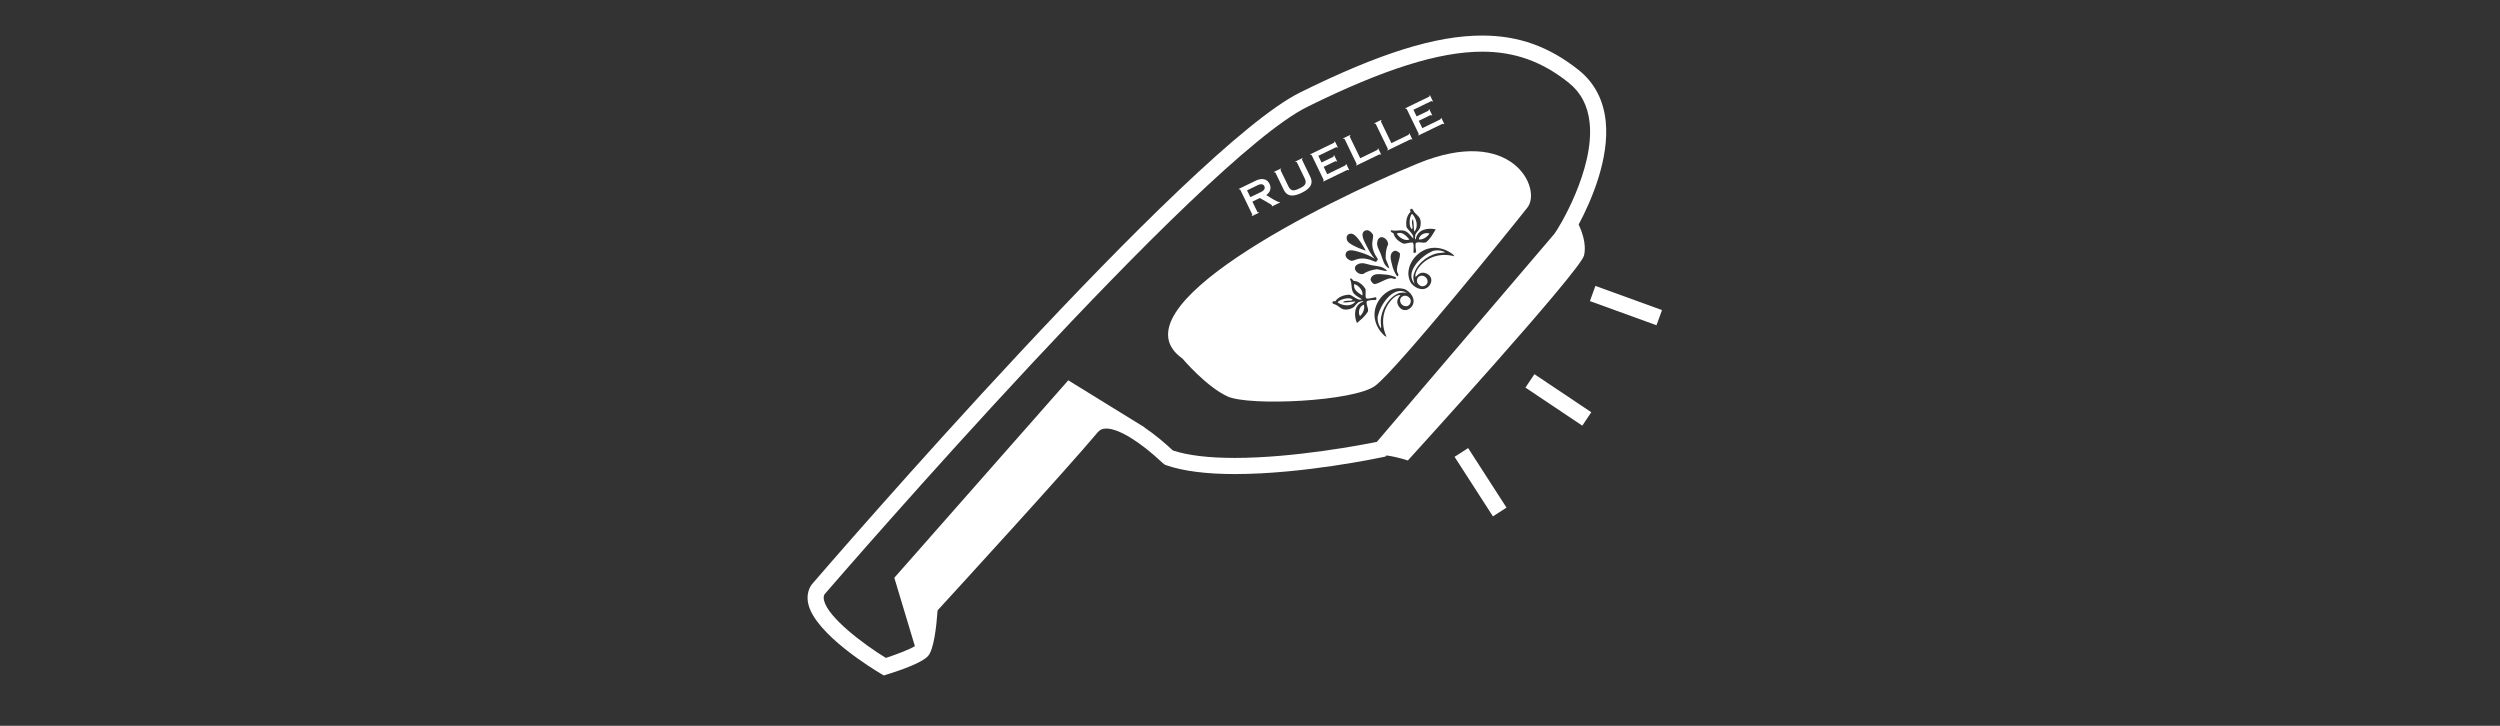 <?xml version="1.0" encoding="utf-8"?>
<!-- Generator: Adobe Illustrator 14.0.0, SVG Export Plug-In . SVG Version: 6.00 Build 43363)  -->
<!DOCTYPE svg PUBLIC "-//W3C//DTD SVG 1.1//EN" "http://www.w3.org/Graphics/SVG/1.1/DTD/svg11.dtd">
<svg version="1.1" id="レイヤー_1" xmlns="http://www.w3.org/2000/svg" xmlns:xlink="http://www.w3.org/1999/xlink" x="0px"
	 y="0px" width="310px" height="90px" viewBox="0 0 310 90" enable-background="new 0 0 310 90" xml:space="preserve">
<rect x="0" y="0" width="310" height="90" fill="#333333" stroke="none"/>
<g>
	<path fill="#FFFFFF" d="M196.417,31.682c0.351-1.451-0.312-3.099-0.666-3.835c1.604-2.997,3.818-8.189,3.361-12.758
		c-0.27-2.687-1.398-4.843-3.362-6.407c-3.659-2.916-7.458-4.273-11.958-4.273c-5.744,0-12.705,2.174-22.568,7.05
		c-13.758,6.798-58.64,58.773-60.542,60.984l-0.082,0.106c-0.443,0.685-0.57,1.499-0.368,2.359c0.879,3.737,8.149,8.132,8.978,8.62
		l0.381,0.226l0.425-0.131c1.589-0.492,4.361-1.444,5.088-2.308c0.67-0.797,1-3.428,1.158-5.631
		c1.996-2.18,16.007-17.481,19.867-22.094c0.264-0.312,0.584-0.451,1.046-0.451c1.525,0,4.12,1.576,6.941,4.221
		c0.146,0.138,0.286,0.269,0.509,0.334c2.102,0.723,4.96,1.089,8.505,1.089c8.437,0,17.943-2.017,18.346-2.103l0.332-0.07
		l0.115-0.139c1.53,0.225,2.649,0.631,2.649,0.631S195.954,33.62,196.417,31.682z M145.437,55.859
		c-1.037-0.967-2.271-2.012-3.556-2.873l0.05,0.009l-9.466-5.836l-21.57,24.485l2.551,8.474c-0.532,0.356-2.128,0.983-3.599,1.462
		c-2.858-1.751-7.177-5.029-7.668-7.128c-0.093-0.386-0.02-0.611,0.067-0.765c1.788-2.069,46.667-53.917,59.86-60.438
		c9.447-4.669,16.338-6.843,21.686-6.843c4.022,0,7.428,1.219,10.712,3.838c1.522,1.214,2.376,2.831,2.608,4.943
		c0.635,5.783-3.852,13.169-4.378,13.821c-0.599,0.712-19.714,23.1-22.007,25.785c-1.758,0.354-10.236,1.988-17.6,1.988
		C149.9,56.785,147.314,56.475,145.437,55.859z"/>
	<path fill="#FFFFFF" d="M153.818,23.576l1.438,2.968c0.049,0.096,0.049,0.152-0.057,0.198l0.031,0.064l0.887-0.43l-0.031-0.066
		c-0.101,0.056-0.146,0.021-0.191-0.076l-0.598-1.232l0.922-0.447c0.207,0.122,1.438,0.797,1.523,0.908l-0.044,0.068l0.03,0.063
		l0.996-0.482l-0.031-0.065c-0.213,0.109-1.444-0.72-1.678-0.857c0.484-0.337,0.674-0.849,0.4-1.412
		c-0.332-0.685-1.072-0.678-1.664-0.392l-2.159,1.046l0.032,0.065C153.727,23.442,153.772,23.479,153.818,23.576z M155.993,22.946
		c0.266-0.128,0.629-0.185,0.787,0.141c0.156,0.322-0.119,0.578-0.378,0.704l-1.358,0.658l-0.41-0.845L155.993,22.946z"/>
	<path fill="#FFFFFF" d="M158.18,21.462l1.001,2.065c0.486,1.008,1.404,0.779,2.222,0.385c0.814-0.396,1.562-0.975,1.076-1.982
		l-1-2.065c-0.041-0.084-0.047-0.164,0.059-0.199l-0.03-0.064l-0.894,0.432l0.031,0.065c0.094-0.062,0.152-0.013,0.195,0.075
		l0.943,1.948c0.336,0.693-0.061,0.958-0.646,1.244c-0.589,0.283-1.041,0.43-1.376-0.263l-0.944-1.948
		c-0.043-0.089-0.042-0.166,0.062-0.2l-0.03-0.065l-0.893,0.432l0.031,0.063C158.081,21.324,158.139,21.378,158.18,21.462z"/>
	<path fill="#FFFFFF" d="M162.669,19.287l1.439,2.969c0.043,0.092,0.047,0.147-0.051,0.193l0.029,0.066l2.948-1.429
		c0.062-0.03,0.146-0.02,0.201,0.026l0.062-0.03l-0.364-0.757l-0.064,0.029c0.044,0.088-0.027,0.148-0.099,0.184l-2.196,1.064
		l-0.438-0.908l1.404-0.682c0.072-0.035,0.164-0.051,0.207,0.037l0.062-0.032l-0.377-0.779l-0.064,0.031
		c0.047,0.096-0.012,0.159-0.092,0.197l-1.408,0.682l-0.397-0.826l2.153-1.044c0.082-0.04,0.167-0.047,0.211,0.045l0.062-0.029
		l-0.373-0.771l-0.062,0.029c0.042,0.087-0.028,0.146-0.104,0.18l-2.906,1.407l0.031,0.065
		C162.583,19.159,162.625,19.195,162.669,19.287z"/>
	<path fill="#FFFFFF" d="M166.762,17.305l1.438,2.968c0.044,0.092,0.049,0.146-0.051,0.194l0.031,0.065l2.823-1.368
		c0.066-0.032,0.161-0.056,0.2,0.026l0.063-0.031l-0.366-0.756l-0.063,0.03c0.042,0.087-0.026,0.148-0.1,0.183l-2.071,1.004
		l-1.271-2.624c-0.051-0.105-0.035-0.153,0.066-0.202l-0.029-0.065l-0.891,0.431l0.031,0.064
		C166.677,17.175,166.718,17.212,166.762,17.305z"/>
	<path fill="#FFFFFF" d="M170.626,15.433l1.439,2.968c0.043,0.092,0.048,0.146-0.05,0.194l0.028,0.064l2.824-1.368
		c0.067-0.032,0.161-0.056,0.201,0.026l0.062-0.03l-0.364-0.757l-0.062,0.03c0.041,0.088-0.029,0.148-0.102,0.184l-2.07,1.004
		l-1.271-2.624c-0.053-0.106-0.034-0.153,0.066-0.203l-0.031-0.065l-0.888,0.431l0.031,0.064
		C170.542,15.303,170.582,15.341,170.626,15.433z"/>
	<path fill="#FFFFFF" d="M174.46,13.575l1.438,2.968c0.044,0.093,0.05,0.146-0.048,0.194l0.029,0.064l2.947-1.429
		c0.062-0.03,0.146-0.02,0.201,0.027l0.062-0.031l-0.365-0.756l-0.062,0.029c0.043,0.088-0.025,0.149-0.1,0.183l-2.195,1.065
		l-0.438-0.908l1.402-0.682c0.073-0.035,0.166-0.051,0.208,0.035l0.062-0.029l-0.377-0.78l-0.062,0.03
		c0.047,0.096-0.012,0.158-0.094,0.199l-1.406,0.681l-0.397-0.826l2.153-1.044c0.081-0.04,0.166-0.047,0.21,0.045l0.062-0.03
		l-0.373-0.771l-0.063,0.03c0.043,0.087-0.025,0.144-0.101,0.179l-2.908,1.408l0.032,0.065
		C174.377,13.445,174.415,13.482,174.46,13.575z"/>
	<path fill="#FFFFFF" d="M167.931,35.219c-0.146,0.636,0.324,1.003,0.985,1.416C169.118,36.132,168.485,35.373,167.931,35.219z"/>
	<path fill="#FFFFFF" d="M167.736,37.191c-0.146-0.226-0.54-0.223-0.812-0.181c-0.347,0.057-0.82,0.184-1.053,0.455
		c-0.004,0.036,0.008,0.038,0.057,0.085c0.73,0.444,1.744,0.431,2.146-0.162c-0.523,0.011-1.035,0.141-1.561,0.113
		C166.811,37.142,167.354,37.422,167.736,37.191z"/>
	<path fill="#FFFFFF" d="M168.641,39.206c0.433-0.407,0.608-0.992,0.486-1.43C168.503,37.977,168.37,38.795,168.641,39.206z"/>
	<path fill="#FFFFFF" d="M177.255,28.963c-0.455-0.192-1.236,0.079-1.328,0.73C176.38,29.739,176.925,29.464,177.255,28.963z"/>
	<path fill="#FFFFFF" d="M175.159,26.574c-0.059-0.031-0.057-0.049-0.095-0.036c-0.229,0.271-0.274,0.766-0.269,1.114
		c0.002,0.273,0.07,0.66,0.312,0.77c0.164-0.418-0.205-0.905,0.101-1.262c0.116,0.514,0.075,1.042,0.155,1.559
		C175.878,28.227,175.719,27.223,175.159,26.574z"/>
	<path fill="#FFFFFF" d="M174.766,29.681c-0.52-0.582-0.961-0.984-1.566-0.727C173.448,29.471,174.307,29.961,174.766,29.681z"/>
	<path fill="#FFFFFF" d="M173.54,36.331c0.326-0.072,0.703-0.062,0.942,0.009c-1.622-1.045-3.193,1.302-3.547,2.571
		c-0.03,0.103-0.087,0.262-0.096,0.3c-0.075,0.544,0.107,1.146,0.413,1.524c0.035-0.388-0.051-0.642-0.035-1.021
		C171.276,38.362,172.242,36.759,173.54,36.331z"/>
	<path fill="#FFFFFF" d="M189.407,25.725c1.812-2.324-1.881-10.282-13.633-5.44c-11.754,4.841-37.979,17.925-29.151,24.176
		c0,0,2.922,3.461,5.583,4.693c2.66,1.234,15.68,0.639,18.324-1.321C173.173,45.873,187.594,28.049,189.407,25.725z M179.956,31.395
		c0.124,0.082,0.25,0.147,0.388,0.388c-1.476-0.425-3.286-0.081-4.401,1.366c-0.275,0.355-0.523,0.829-0.405,1.212
		c0.263-0.306,0.479-0.513,0.815-0.545c0.869-0.027,1.485,0.772,0.907,1.572c-0.521,0.719-1.578,0.574-2.272-0.264
		c-0.166-0.203-0.314-0.705-0.342-0.995c-0.062-0.652,0.169-1.477,0.733-2.158C176.542,30.564,178.373,30.317,179.956,31.395z
		 M172.577,28.55c0.527,0.179,1.21-0.159,1.762,0.144c0.341,0.187,0.607,0.573,0.896,0.878c0.139-0.505-0.549-0.938-0.826-1.405
		c-0.113-0.645,0.002-1.437,0.496-1.889c-0.016-0.127-0.105-0.248,0.033-0.388c0.271-0.036,0.307,0.248,0.424,0.396
		c0.23,0.304,0.564,0.506,0.705,0.803c0.139,0.296,0.144,0.843-0.01,1.206c-0.123,0.286-0.389,0.44-0.564,0.823
		c0.041,0.193-0.145,0.405,0.048,0.586c0.198-1.304,1.565-1.479,2.485-1.262c-0.332,0.527-0.525,0.996-1.16,1.581
		c-0.422,0.208-0.891-0.13-1.311,0.111c-0.092,0.388,0.016,0.758,0.053,1.135c-0.107,0.069-0.217,0.13-0.336,0.052
		c-0.02-0.41,0.094-0.829-0.061-1.228c-0.396-0.085-0.766,0.133-1.15,0.126c-0.546-0.204-1.156-0.691-1.245-1.258
		c-0.116-0.107-0.226-0.115-0.341-0.245C172.395,28.659,172.464,28.538,172.577,28.55z M172.813,31.146
		c0.199-0.122,0.511-0.025,0.782,0.276c0.054,0.713-0.471,1.534-0.358,2.235c0.031,0.208,0.319,0.425,0.053,0.618
		c-0.291-0.255-0.578-0.973-0.678-1.458C172.532,32.415,172.169,31.542,172.813,31.146z M169.985,34.51
		c0.277-0.701,1.201-0.494,1.607-0.481c0.494,0.015,1.255,0.173,1.554,0.418c-0.146,0.296-0.407,0.05-0.616,0.052
		c-0.712,0.015-1.429,0.667-2.141,0.736C170.046,35.02,169.896,34.729,169.985,34.51z M169.041,33.974
		c-0.772,0.139-1.438-0.773-0.724-1.181c0.602-0.333,1.063-0.053,1.766,0.092c0.713,0.146,1.417,0.083,1.924,0.729
		c-0.361-0.007-0.805-0.159-1.262-0.235C170.167,33.463,169.594,33.591,169.041,33.974z M170.834,29.801
		c0.276-0.774,1.292-0.277,1.288,0.51c-0.282,0.611-0.311,1.196-0.294,1.781c0.155,0.436,0.378,0.846,0.446,1.203
		c-0.726-0.388-0.781-1.094-1.047-1.771C170.962,30.861,170.608,30.449,170.834,29.801z M167.081,29.173
		c0.209-0.249,0.57-0.29,0.924,0.006c0.625,0.526,1.348,1.903,1.348,1.903s-1.479-0.476-2.105-1.002
		C166.893,29.784,166.954,29.324,167.081,29.173z M166.867,31.464c0.202-0.769,1.417-0.286,1.903-0.146
		c0.492,0.143,1.246,0.454,1.701,0.775c-0.385-0.406-0.784-1.138-1.012-1.598c-0.224-0.453-0.904-1.568-0.186-1.897
		c0.225-0.104,0.58-0.078,0.916,0.414c0.137,0.143,0.066,0.456,0.035,0.626c-0.114,0.581-0.107,1.182,0.296,1.951
		c0.122,0.232,0.516,0.646,0.207,0.729c-0.026,0.317-0.504,0.003-0.752-0.08c-0.827-0.266-1.37-0.23-1.923-0.018
		c-0.161,0.062-0.463,0.188-0.623,0.073C166.889,32.048,166.803,31.702,166.867,31.464z M169.616,38.645
		c-0.468,0.726-0.895,0.995-1.357,1.412c-0.371-0.867-0.433-2.246,0.814-2.663c-0.209-0.159-0.387,0.061-0.583,0.051
		c-0.348,0.244-0.455,0.529-0.716,0.7c-0.33,0.212-0.869,0.3-1.187,0.214c-0.316-0.083-0.573-0.376-0.913-0.557
		c-0.166-0.089-0.449-0.073-0.464-0.347c0.114-0.161,0.25-0.095,0.378-0.103c0.359-0.561,1.117-0.809,1.773-0.81
		c0.508,0.195,1.056,0.793,1.527,0.571c-0.354-0.231-0.778-0.43-1.021-0.731c-0.391-0.493-0.174-1.226-0.445-1.709
		c-0.024-0.115,0.078-0.2,0.148-0.131c0.147,0.094,0.174,0.198,0.301,0.294c0.572-0.009,1.157,0.509,1.453,1.01
		c0.072,0.381-0.08,0.782,0.076,1.153c0.416,0.085,0.811-0.097,1.215-0.147c0.097,0.104,0.062,0.218,0.008,0.34
		c-0.379,0.029-0.76-0.016-1.125,0.141C169.335,37.789,169.751,38.19,169.616,38.645z M171.28,36.845
		c0.572-0.673,1.346-1.041,2-1.096c0.291-0.021,0.811,0.038,1.038,0.169c0.944,0.539,1.271,1.557,0.649,2.193
		c-0.689,0.709-1.585,0.236-1.705-0.624c-0.025-0.338,0.143-0.589,0.396-0.897c-0.396-0.052-0.819,0.273-1.125,0.607
		c-1.235,1.347-1.261,3.191-0.589,4.571c-0.262-0.092-0.346-0.208-0.449-0.315C170.163,40.08,170.094,38.23,171.28,36.845z"/>
	<path fill="#FFFFFF" d="M176.333,35.503c0.392,0.014,0.723-0.299,0.689-0.632c-0.067-0.793-1.189-0.969-1.32-0.141
		C175.649,35.074,175.962,35.439,176.333,35.503z"/>
	<path fill="#FFFFFF" d="M175.429,35.213c-0.109-0.225-0.187-0.593-0.171-0.927c0.199-1.354,1.611-2.577,2.937-2.866
		c0.372-0.083,0.636-0.039,1.013-0.141c-0.426-0.235-1.052-0.313-1.574-0.145c-0.033,0.012-0.184,0.097-0.276,0.143
		C176.164,31.845,174.122,33.794,175.429,35.213z"/>
	<path fill="#FFFFFF" d="M174.052,36.694c-0.789,0.267-0.425,1.341,0.366,1.272c0.335-0.027,0.585-0.406,0.505-0.788
		C174.798,36.824,174.383,36.581,174.052,36.694z"/>
	
		<rect x="200.648" y="33.505" transform="matrix(0.341 -0.94 0.94 0.341 97.232 214.519)" fill="#FFFFFF" width="2.001" height="8.784"/>
	
		<rect x="188.944" y="48.592" transform="matrix(-0.831 -0.556 0.556 -0.831 326.201 198.213)" fill="#FFFFFF" width="8.485" height="2.002"/>
	
		<rect x="179.245" y="58.887" transform="matrix(-0.542 -0.841 0.841 -0.542 232.751 246.691)" fill="#FFFFFF" width="8.779" height="2"/>
</g>
</svg>
